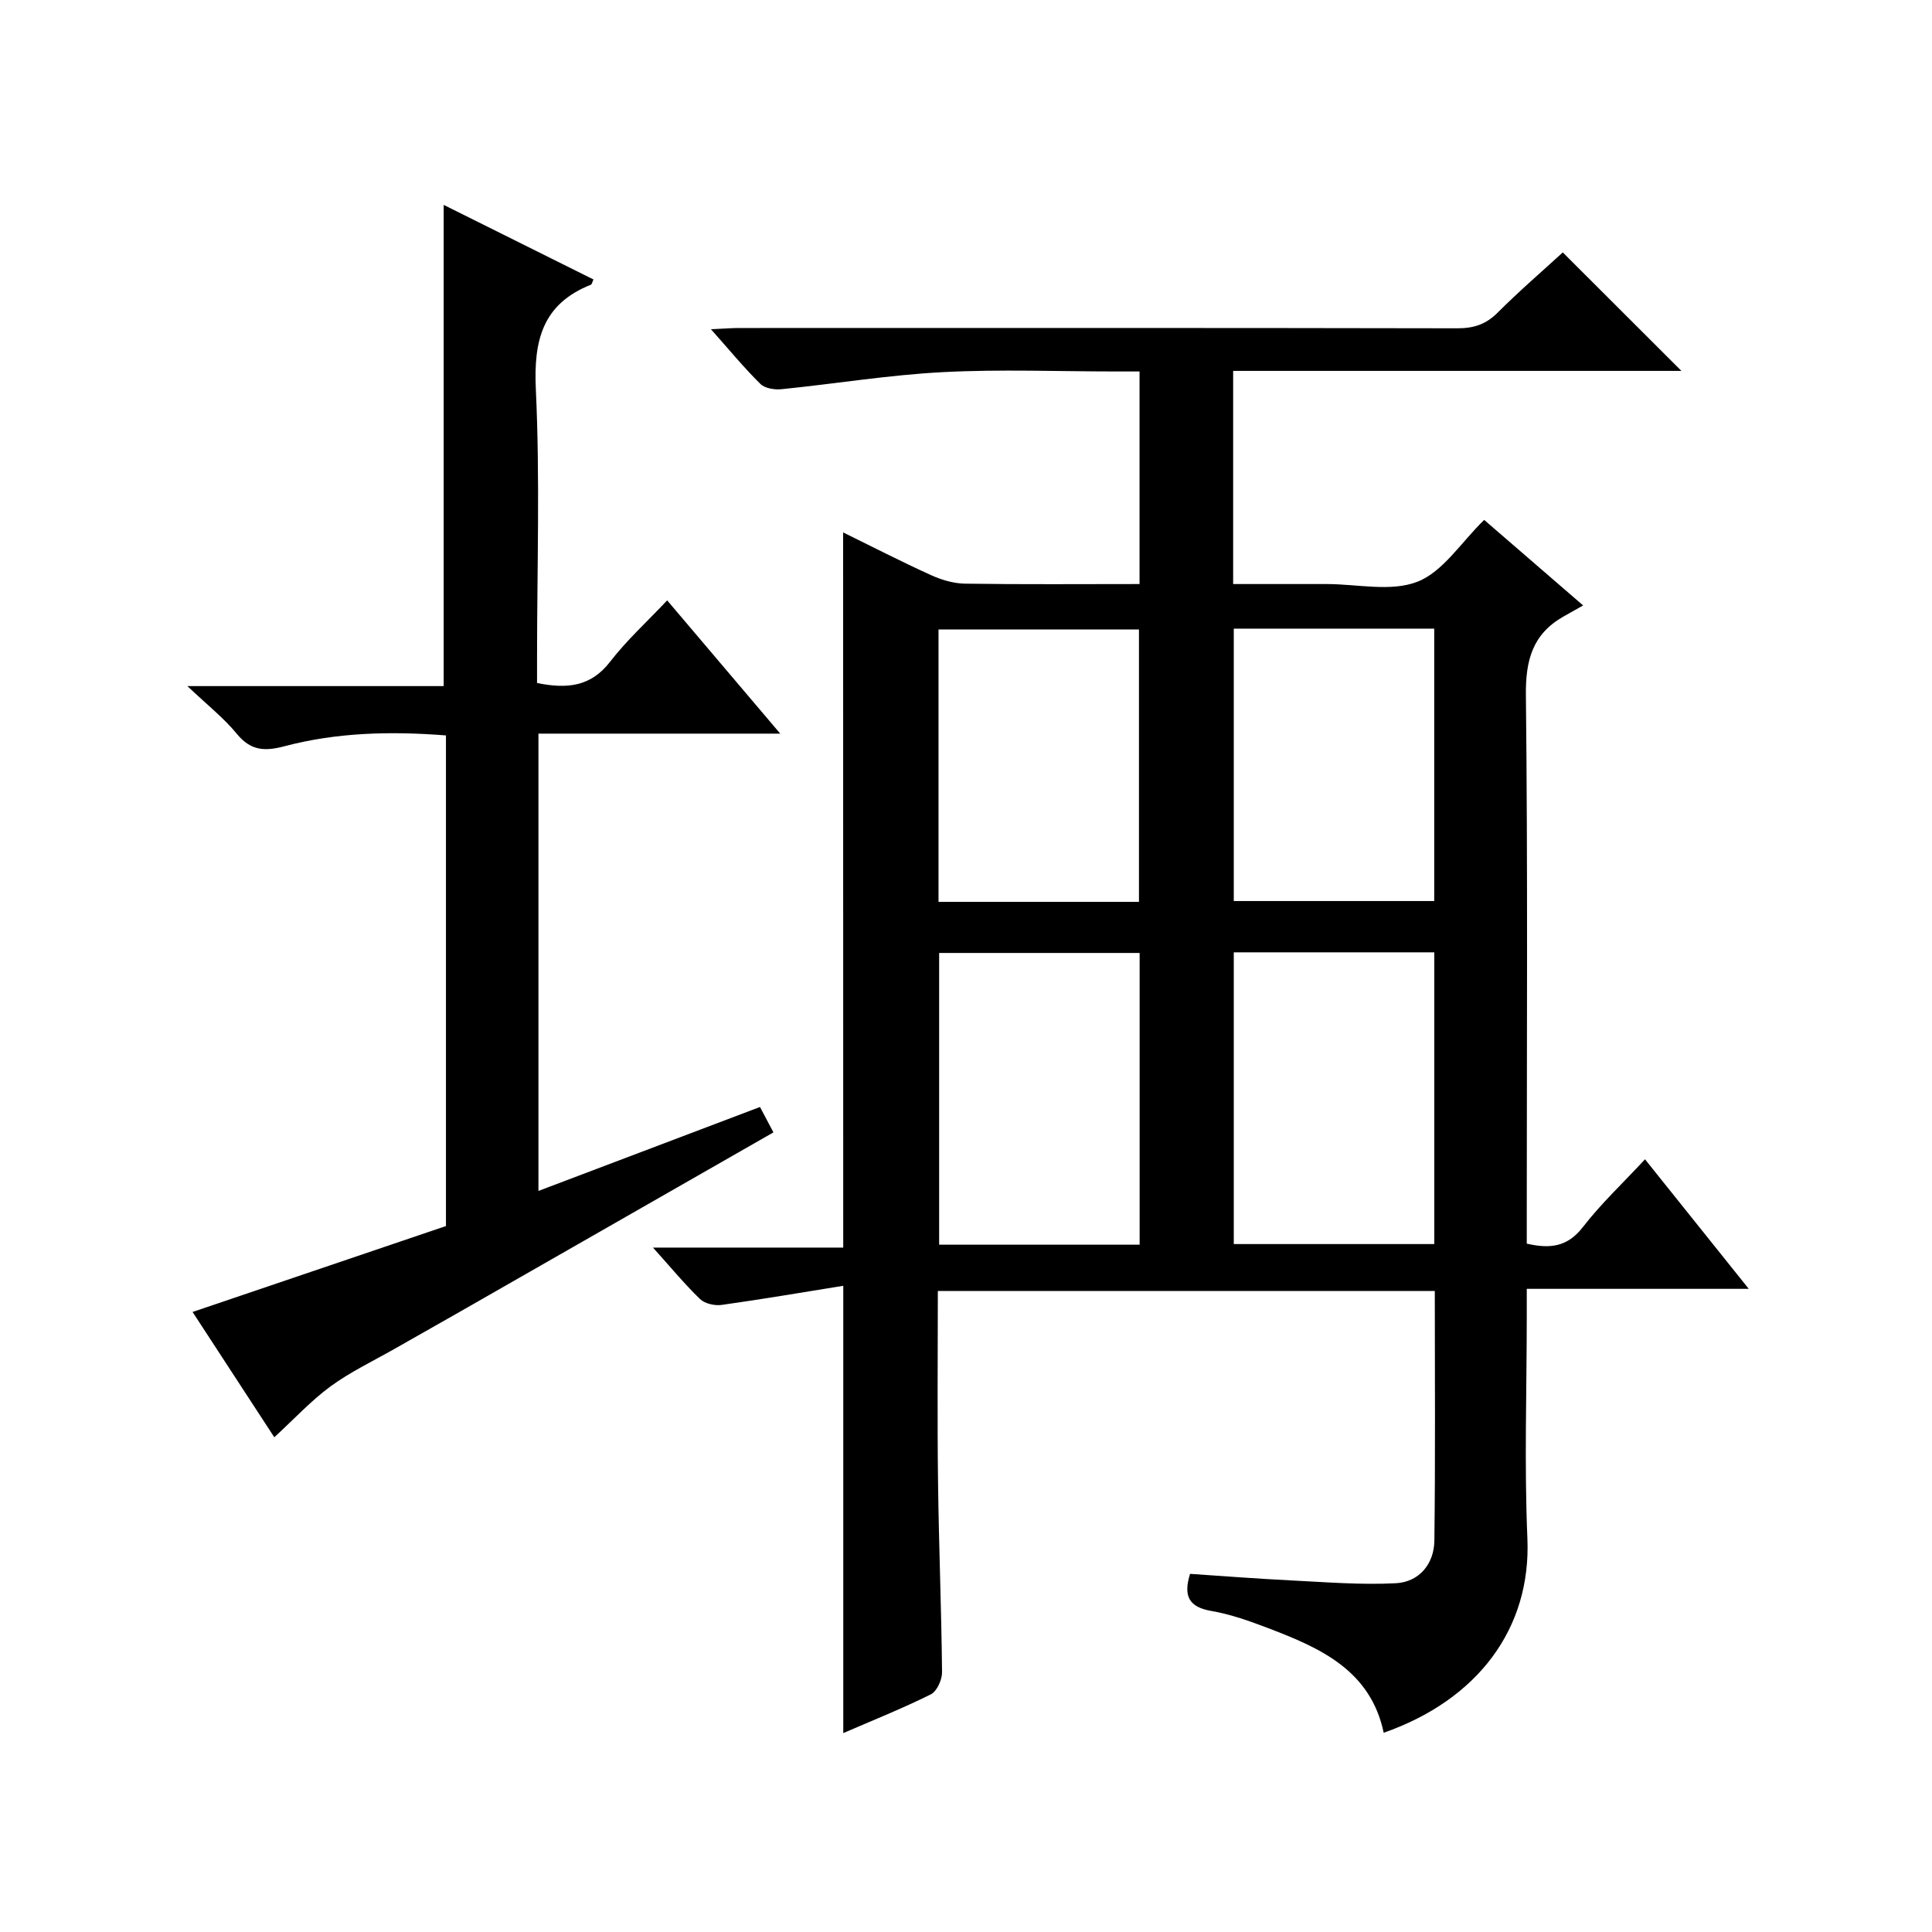 <?xml version="1.0" encoding="utf-8"?>
<svg version="1.1" id="ZDIC" xmlns="http://www.w3.org/2000/svg" xmlns:xlink="http://www.w3.org/1999/xlink" x="0px" y="0px"
	 viewBox="0 0 400 400" style="enable-background:new 0 0 400 400;" xml:space="preserve">

<g>
	
	<path d="M174.56,110.23c6.06,2.97,12.06,6.06,18.19,8.84c2.17,0.99,4.67,1.73,7.03,1.77c11.96,0.18,23.92,0.08,36.15,0.08
		c0-14.75,0-29.02,0-44.01c-1.6,0-3.19,0-4.78,0c-12,0-24.03-0.49-36,0.14c-11.14,0.58-22.22,2.41-33.34,3.53
		c-1.44,0.15-3.45-0.17-4.39-1.1c-3.4-3.36-6.45-7.07-10.23-11.32c2.51-0.11,4.24-0.25,5.97-0.25c49.51-0.01,99.03-0.04,148.54,0.06
		c3.4,0.01,5.93-0.8,8.37-3.24c4.45-4.46,9.24-8.58,13.49-12.47c8.29,8.28,16.37,16.35,24.56,24.53c-30.57,0-61.57,0-92.81,0
		c0,14.91,0,29.17,0,44.13c6.15,0,12.25,0,18.36,0c0.33,0,0.67,0,1,0c6.34,0,13.33,1.67,18.82-0.49c5.28-2.08,9-8.12,13.79-12.79
		c6.16,5.32,12.67,10.95,20.49,17.71c-1.54,0.87-2.84,1.59-4.13,2.33c-6.34,3.63-7.8,9.01-7.72,16.22c0.4,36,0.18,72,0.18,108
		c0,1.81,0,3.62,0,5.58c4.81,1.11,8.43,0.7,11.63-3.44c3.74-4.84,8.27-9.08,12.85-14.02c7.11,8.88,13.99,17.47,21.48,26.82
		c-15.75,0-30.49,0-45.96,0c0,2.16,0,3.92,0,5.67c0,15.33-0.52,30.69,0.13,46c0.8,18.65-10.28,33.42-29.75,40.24
		c-2.72-12.93-13.11-17.54-23.86-21.64c-3.83-1.46-7.77-2.88-11.79-3.57c-4.56-0.78-5.92-2.97-4.44-7.69
		c6.74,0.45,13.75,1,20.77,1.35c7.28,0.36,14.6,0.97,21.85,0.59c4.81-0.26,7.9-3.98,7.96-8.81c0.22-17.13,0.09-34.26,0.09-51.7
		c-34.3,0-68.37,0-102.89,0c0,13.24-0.13,26.35,0.04,39.46c0.16,13.16,0.7,26.31,0.83,39.47c0.02,1.56-1.06,3.95-2.31,4.58
		c-5.89,2.93-12.02,5.38-18.14,8.03c0-30.65,0-60.99,0-92.61c-8.47,1.36-16.81,2.79-25.19,3.96c-1.44,0.2-3.48-0.26-4.47-1.22
		c-3.22-3.11-6.08-6.59-9.74-10.65c13.59,0,26.41,0,39.39,0C174.56,208.67,174.56,159.66,174.56,110.23z M235.95,197.3
		c-14.17,0-27.9,0-41.51,0c0,20.4,0,40.44,0,60.4c14.04,0,27.65,0,41.51,0C235.95,237.5,235.95,217.58,235.95,197.3z M255.44,197.17
		c0,20.44,0,40.48,0,60.4c14.12,0,27.85,0,41.51,0c0-20.32,0-40.25,0-60.4C283.03,197.17,269.43,197.17,255.44,197.17z
		 M235.81,186.72c0-19.11,0-37.81,0-56.4c-14.13,0-27.86,0-41.5,0c0,18.99,0,37.59,0,56.4
		C208.21,186.72,221.82,186.72,235.81,186.72z M255.44,130.15c0,19.11,0,37.82,0,56.4c14.12,0,27.86,0,41.5,0
		c0-18.99,0-37.58,0-56.4C283.03,130.15,269.42,130.15,255.44,130.15z"/>
	<path d="M56.79,297.57c-5.5-8.44-11.11-17.04-16.92-25.94c17.68-6,35.02-11.88,52.46-17.79c0-33.95,0-67.56,0-101.58
		c-11.39-0.89-22.56-0.64-33.47,2.25c-4.12,1.09-6.98,0.9-9.84-2.59c-2.67-3.26-6.07-5.93-10.22-9.87c18.8,0,35.89,0,53.06,0
		c0-33.3,0-66.2,0-99.63c10.23,5.09,20.61,10.26,31.01,15.44c-0.27,0.59-0.33,1-0.52,1.08c-10.04,3.99-11.89,11.53-11.41,21.69
		c0.87,18.46,0.25,37,0.25,55.5c0,1.78,0,3.57,0,5.28c6.25,1.27,11.15,0.75,15.12-4.4c3.44-4.46,7.67-8.3,11.82-12.71
		c7.93,9.35,15.3,18.04,23.41,27.59c-17.35,0-33.57,0-50.06,0c0,31.64,0,62.75,0,94.68c15.36-5.82,30.52-11.56,45.87-17.38
		c0.99,1.87,1.83,3.46,2.78,5.26c-21.76,12.45-43.36,24.81-64.96,37.16c-4.47,2.55-8.96,5.07-13.42,7.62
		c-4.47,2.55-9.18,4.78-13.31,7.8C64.36,290.03,60.87,293.83,56.79,297.57z"/>
	
	
	
	
</g>
</svg>
